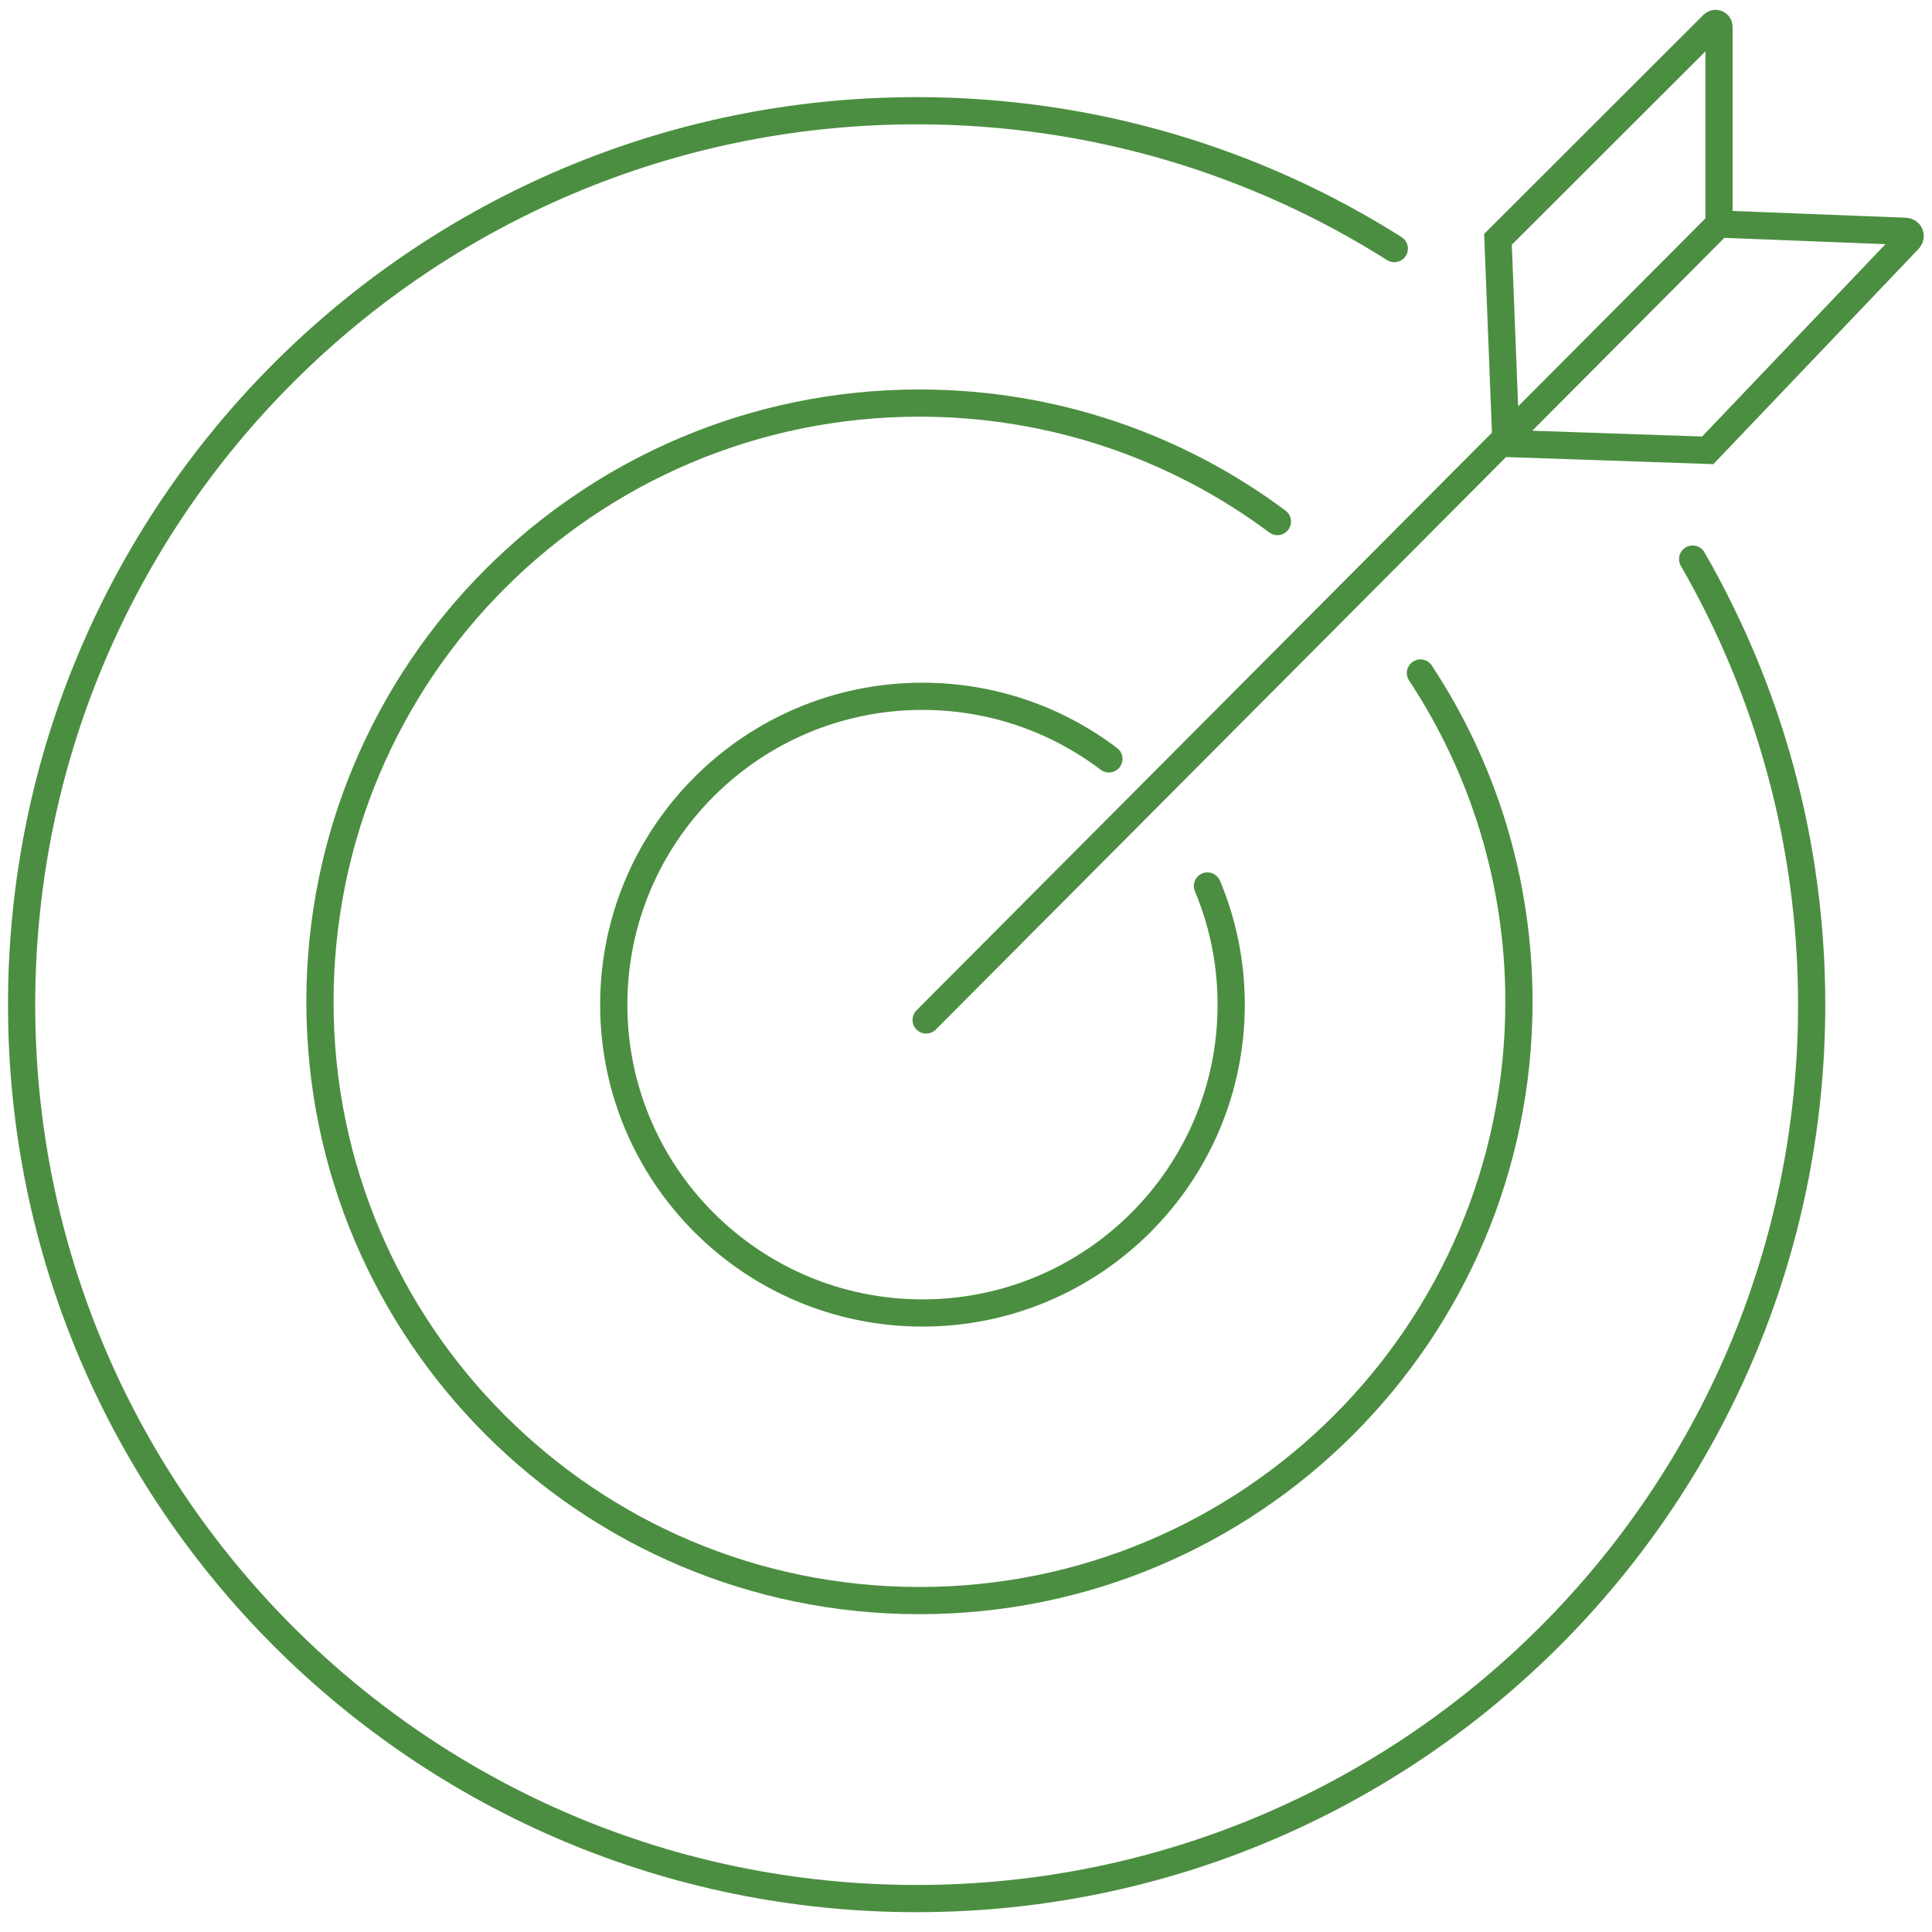 <svg width="142" height="142" viewBox="0 0 142 142" fill="none" xmlns="http://www.w3.org/2000/svg">
<g clip-path="url(#clip0_86_1579)">
<path d="M88.744 65.118C89.871 67.798 90.491 70.748 90.491 73.841C90.491 86.353 80.329 96.503 67.8 96.503C55.273 96.503 45.11 86.353 45.11 73.841C45.11 61.328 55.273 51.178 67.8 51.178C72.945 51.178 77.693 52.891 81.504 55.778" stroke="#4C8E41" stroke-width="2" stroke-miterlimit="10" stroke-linecap="round"/>
<path d="M104.4 49.466C108.973 56.396 111.641 64.706 111.641 73.634C111.641 97.946 91.92 117.642 67.578 117.642C43.237 117.642 23.516 97.946 23.516 73.634C23.516 49.323 43.237 29.626 67.578 29.626C77.439 29.626 86.553 32.861 93.889 38.333" stroke="#4C8E41" stroke-width="2" stroke-miterlimit="10" stroke-linecap="round"/>
<path d="M124.407 41.092C129.964 50.734 133.156 61.915 133.156 73.841C133.156 110.125 103.701 139.543 67.372 139.543C31.042 139.543 1.588 110.125 1.588 73.841C1.588 37.556 31.042 8.138 67.372 8.138C80.281 8.138 92.333 11.849 102.479 18.271" stroke="#4C8E41" stroke-width="2" stroke-miterlimit="10" stroke-linecap="round"/>
<path d="M68.07 74.967L126.344 16.464V1.969C126.344 1.747 126.074 1.636 125.915 1.794L110.1 17.59L110.688 32.592L125.518 33.099L140.301 17.59C140.507 17.368 140.365 17.019 140.063 17.003L126.328 16.464" stroke="#4C8E41" stroke-width="2" stroke-miterlimit="10" stroke-linecap="round"/>
</g>
<defs>
<clipPath id="clip0_86_1579">
<rect width="142" height="141" fill="white" transform="translate(0 0.129)"/>
</clipPath>
</defs>
</svg>
